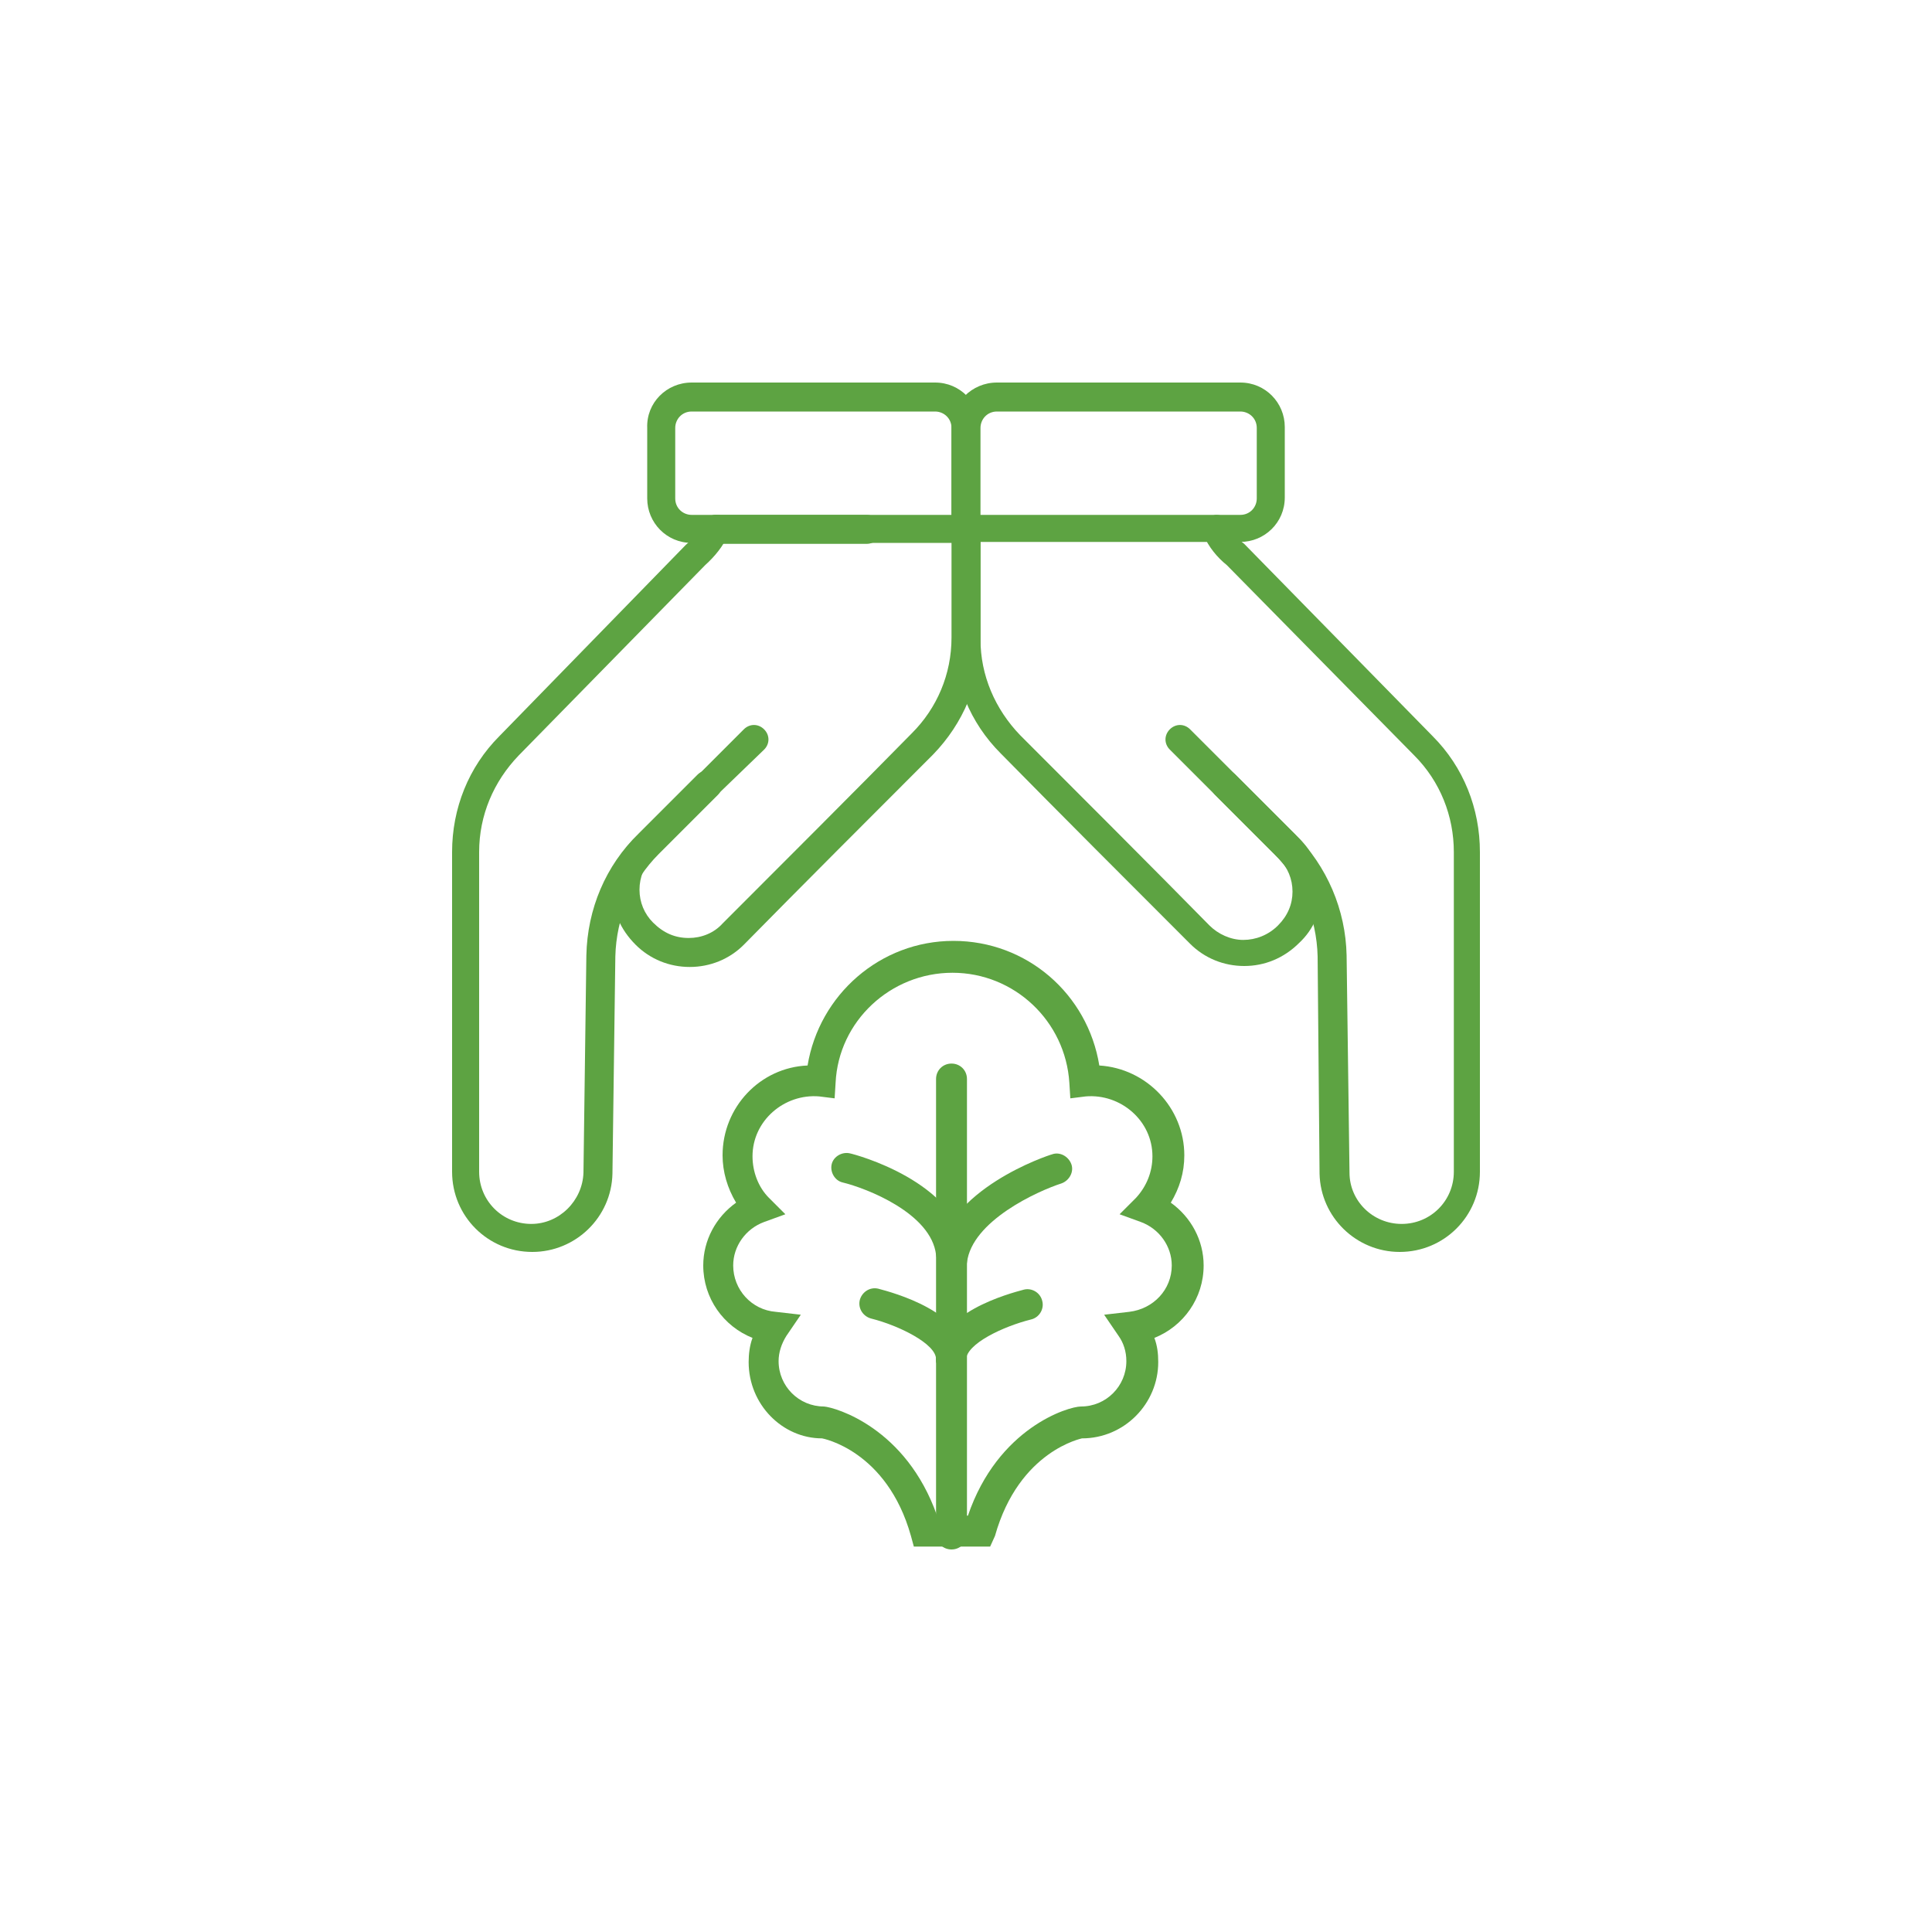 <?xml version="1.0" encoding="UTF-8"?> <!-- Generator: Adobe Illustrator 25.3.1, SVG Export Plug-In . SVG Version: 6.00 Build 0) --> <svg xmlns="http://www.w3.org/2000/svg" xmlns:xlink="http://www.w3.org/1999/xlink" id="Layer_1" x="0px" y="0px" viewBox="0 0 200 200" style="enable-background:new 0 0 200 200;" xml:space="preserve"> <style type="text/css"> .st0{fill:#5DA342;} </style> <g> <g> <path class="st0" d="M74.1,53.3c0.2,0,0.4,0,0.6,0.1c0.7,0.3,1.1,1.2,0.7,1.9c-0.5,1.2-1.4,2.3-2.4,3.2L53.7,78.2 c-2.6,2.7-4.1,6.2-4.1,10v33.1c0,3,2.4,5.4,5.4,5.4c2.9,0,5.3-2.4,5.4-5.3l0.3-22.5c0.1-4.8,2-9.3,5.4-12.6l6.1-6.1 c0.6-0.6,1.5-0.6,2.1,0c0.6,0.6,0.6,1.5,0,2.1l-6.1,6.1c-2.8,2.8-4.4,6.6-4.5,10.6l-0.3,22.5c-0.1,4.5-3.8,8.1-8.3,8.1 c-4.6,0-8.3-3.7-8.3-8.3V88.2c0-4.5,1.7-8.8,4.9-12L71,56.4c0.8-0.7,1.4-1.4,1.8-2.2C73,53.6,73.6,53.3,74.1,53.3z"></path> <path class="st0" d="M100,53.3c0.8,0,1.5,0.6,1.5,1.5v11.4c0,4.5-1.8,8.7-4.9,11.9c-5.4,5.4-14.3,14.3-19.6,19.7 c-1.5,1.5-3.5,2.3-5.6,2.3c-2.1,0-4.1-0.8-5.6-2.3c-1.6-1.6-2.4-3.5-2.4-5.6c0-2.1,0.8-4,2.3-5.4l11.3-11.3c0.6-0.6,1.5-0.6,2.1,0 c0.6,0.6,0.6,1.5,0,2.1L67.6,88.7c-0.9,0.9-1.4,2.1-1.4,3.4c0,1.3,0.5,2.5,1.4,3.4c1.1,1.1,2.3,1.6,3.7,1.6c1.3,0,2.6-0.5,3.5-1.5 c5.4-5.4,14.3-14.3,19.6-19.7c2.6-2.6,4.1-6.1,4.1-9.9V54.8C98.5,54,99.2,53.3,100,53.3z"></path> <path class="st0" d="M125.9,53.3c0.6,0,1.1,0.3,1.3,0.9c0.4,0.8,0.9,1.6,1.6,2.1c0.1,0.1,19.5,19.9,19.5,19.9 c3.2,3.2,4.9,7.5,4.9,12v33.1c0,4.6-3.7,8.3-8.3,8.3c-4.5,0-8.2-3.6-8.3-8.1L136.4,99c-0.1-4-1.7-7.8-4.5-10.6l-6.1-6.1 c-0.6-0.6-0.6-1.5,0-2.1c0.6-0.6,1.5-0.6,2.1,0l6.1,6.1c3.4,3.4,5.3,7.9,5.4,12.6l0.3,22.5c0,2.9,2.4,5.3,5.4,5.3 c3,0,5.4-2.4,5.4-5.4V88.2c0-3.7-1.4-7.3-4.1-10L127,58.5c-1-0.8-1.9-1.9-2.4-3.1c-0.3-0.7,0-1.6,0.7-1.9 C125.5,53.4,125.7,53.3,125.9,53.3z"></path> <path class="st0" d="M100,53.3c0.8,0,1.5,0.6,1.5,1.5v11.4c0,3.7,1.5,7.2,4.1,9.9c5.4,5.4,14.3,14.3,19.6,19.7 c0.9,0.9,2.2,1.5,3.5,1.5c1.3,0,2.6-0.5,3.6-1.5c1-1,1.5-2.2,1.5-3.5c0-1.3-0.5-2.5-1.4-3.4l-11.3-11.3c-0.6-0.6-0.6-1.5,0-2.1 c0.6-0.6,1.5-0.6,2.1,0l11.3,11.3c1.5,1.5,2.3,3.4,2.3,5.4c0,2.1-0.8,4-2.3,5.4c-1.6,1.6-3.6,2.4-5.7,2.4c-2.1,0-4.1-0.8-5.6-2.3 c-5.4-5.4-14.3-14.3-19.6-19.7c-3.2-3.2-4.9-7.4-4.9-11.9V54.8C98.5,54,99.2,53.3,100,53.3z"></path> <path class="st0" d="M103.2,39.6h25.2c2.6,0,4.6,2.1,4.6,4.6v7.3c0,2.6-2.1,4.6-4.6,4.6H100c-0.8,0-1.5-0.6-1.5-1.5V44.3 C98.5,41.7,100.6,39.6,103.2,39.6z M128.4,53.3c1,0,1.7-0.8,1.7-1.7v-7.3c0-1-0.8-1.7-1.7-1.7h-25.2c-1,0-1.7,0.8-1.7,1.7v9H128.4 z"></path> <path class="st0" d="M71.6,39.6h25.2c2.6,0,4.6,2.1,4.6,4.6v10.5c0,0.8-0.6,1.5-1.5,1.5H71.6c-2.6,0-4.6-2.1-4.6-4.6v-7.3 C66.9,41.7,69,39.6,71.6,39.6z M98.5,53.3v-9c0-1-0.8-1.7-1.7-1.7H71.6c-1,0-1.7,0.8-1.7,1.7v7.3c0,1,0.8,1.7,1.7,1.7H98.5z"></path> <path class="st0" d="M74.1,53.3h15.6c0.8,0,1.5,0.6,1.5,1.5c0,0.8-0.6,1.5-1.5,1.5H74.1c-0.8,0-1.5-0.6-1.5-1.5 C72.7,54,73.3,53.3,74.1,53.3z"></path> </g> <g> <path class="st0" d="M102.5,160.1h-7.9l-0.3-1.1c-2.5-8.9-9.2-10.1-9.2-10.1c0,0,0,0,0,0c-4.1,0-7.6-3.5-7.6-7.9 c0-0.8,0.1-1.7,0.4-2.5c-3-1.2-5.1-4.1-5.1-7.5c0-2.6,1.3-5,3.4-6.5c-0.9-1.5-1.4-3.2-1.4-4.9c0-5,3.9-9.1,8.8-9.3 c1.2-7.3,7.5-12.9,15.1-12.9s13.9,5.5,15.1,12.9c4.9,0.3,8.8,4.4,8.8,9.3c0,1.8-0.5,3.4-1.4,4.9c2.1,1.5,3.4,3.9,3.4,6.5 c0,3.4-2.1,6.3-5.1,7.5c0.3,0.8,0.4,1.6,0.4,2.5c0,4.3-3.5,7.9-7.9,7.9c0.1,0-6.5,1.2-9,10.1L102.5,160.1z M97,156.9h3.2 c3.1-9.1,10.4-11.3,11.7-11.3c2.6,0,4.7-2.1,4.7-4.7c0-1-0.3-1.9-0.8-2.6l-1.5-2.2l2.6-0.3c2.5-0.3,4.4-2.3,4.4-4.8 c0-2-1.3-3.8-3.2-4.5l-2.2-0.8l1.7-1.7c1.1-1.2,1.7-2.7,1.7-4.3c0-3.7-3.3-6.5-6.9-6.2l-1.6,0.2l-0.1-1.6 c-0.4-6.4-5.7-11.4-12.1-11.4s-11.8,5-12.1,11.4l-0.1,1.6l-1.6-0.2c-3.6-0.3-6.9,2.5-6.9,6.2c0,1.6,0.6,3.2,1.7,4.3l1.7,1.7 l-2.2,0.8c-1.9,0.7-3.2,2.5-3.2,4.5c0,2.5,1.9,4.6,4.4,4.8l2.6,0.3l-1.5,2.2c-0.5,0.8-0.8,1.7-0.8,2.6c0,2.6,2.1,4.7,4.7,4.7 C86.5,145.7,93.8,147.8,97,156.9z"></path> <path class="st0" d="M98.5,160.4c-0.9,0-1.6-0.7-1.6-1.6v-47.1c0-0.9,0.7-1.6,1.6-1.6s1.6,0.7,1.6,1.6v47.1 C100.1,159.7,99.4,160.4,98.5,160.4z"></path> <g> <g> <path class="st0" d="M98.5,131.3c-0.8,0-1.5-0.6-1.6-1.4c-0.5-4.3-7.2-6.9-9.7-7.5c-0.8-0.2-1.3-1.1-1.1-1.9 c0.2-0.8,1.1-1.3,1.9-1.1c0.5,0.1,11.1,2.9,12,10.1c0.1,0.9-0.5,1.6-1.4,1.8C98.7,131.3,98.6,131.3,98.5,131.3z"></path> <path class="st0" d="M98.5,142.3c-0.9,0-1.6-0.7-1.6-1.6c0-1.6-3.9-3.5-6.7-4.2c-0.8-0.2-1.4-1-1.2-1.9c0.2-0.8,1-1.4,1.9-1.2 c1.5,0.4,9.1,2.4,9.1,7.2C100.1,141.6,99.4,142.3,98.5,142.3z"></path> </g> <g> <path class="st0" d="M98.6,132.1c-0.1,0-0.1,0-0.2,0c-0.9-0.1-1.5-0.9-1.4-1.8c0.9-7.2,11.5-10.7,11.9-10.8c0.8-0.3,1.7,0.2,2,1 c0.3,0.8-0.2,1.7-1,2c-2.5,0.8-9.3,3.9-9.8,8.2C100,131.5,99.3,132.1,98.6,132.1z"></path> <path class="st0" d="M98.5,142.3c-0.9,0-1.6-0.7-1.6-1.6c0-4.8,7.6-6.8,9.1-7.2c0.8-0.2,1.7,0.3,1.9,1.2 c0.2,0.8-0.3,1.7-1.2,1.9c-2.8,0.7-6.7,2.5-6.7,4.2C100.1,141.6,99.4,142.3,98.5,142.3z"></path> </g> </g> </g> </g> </svg> 